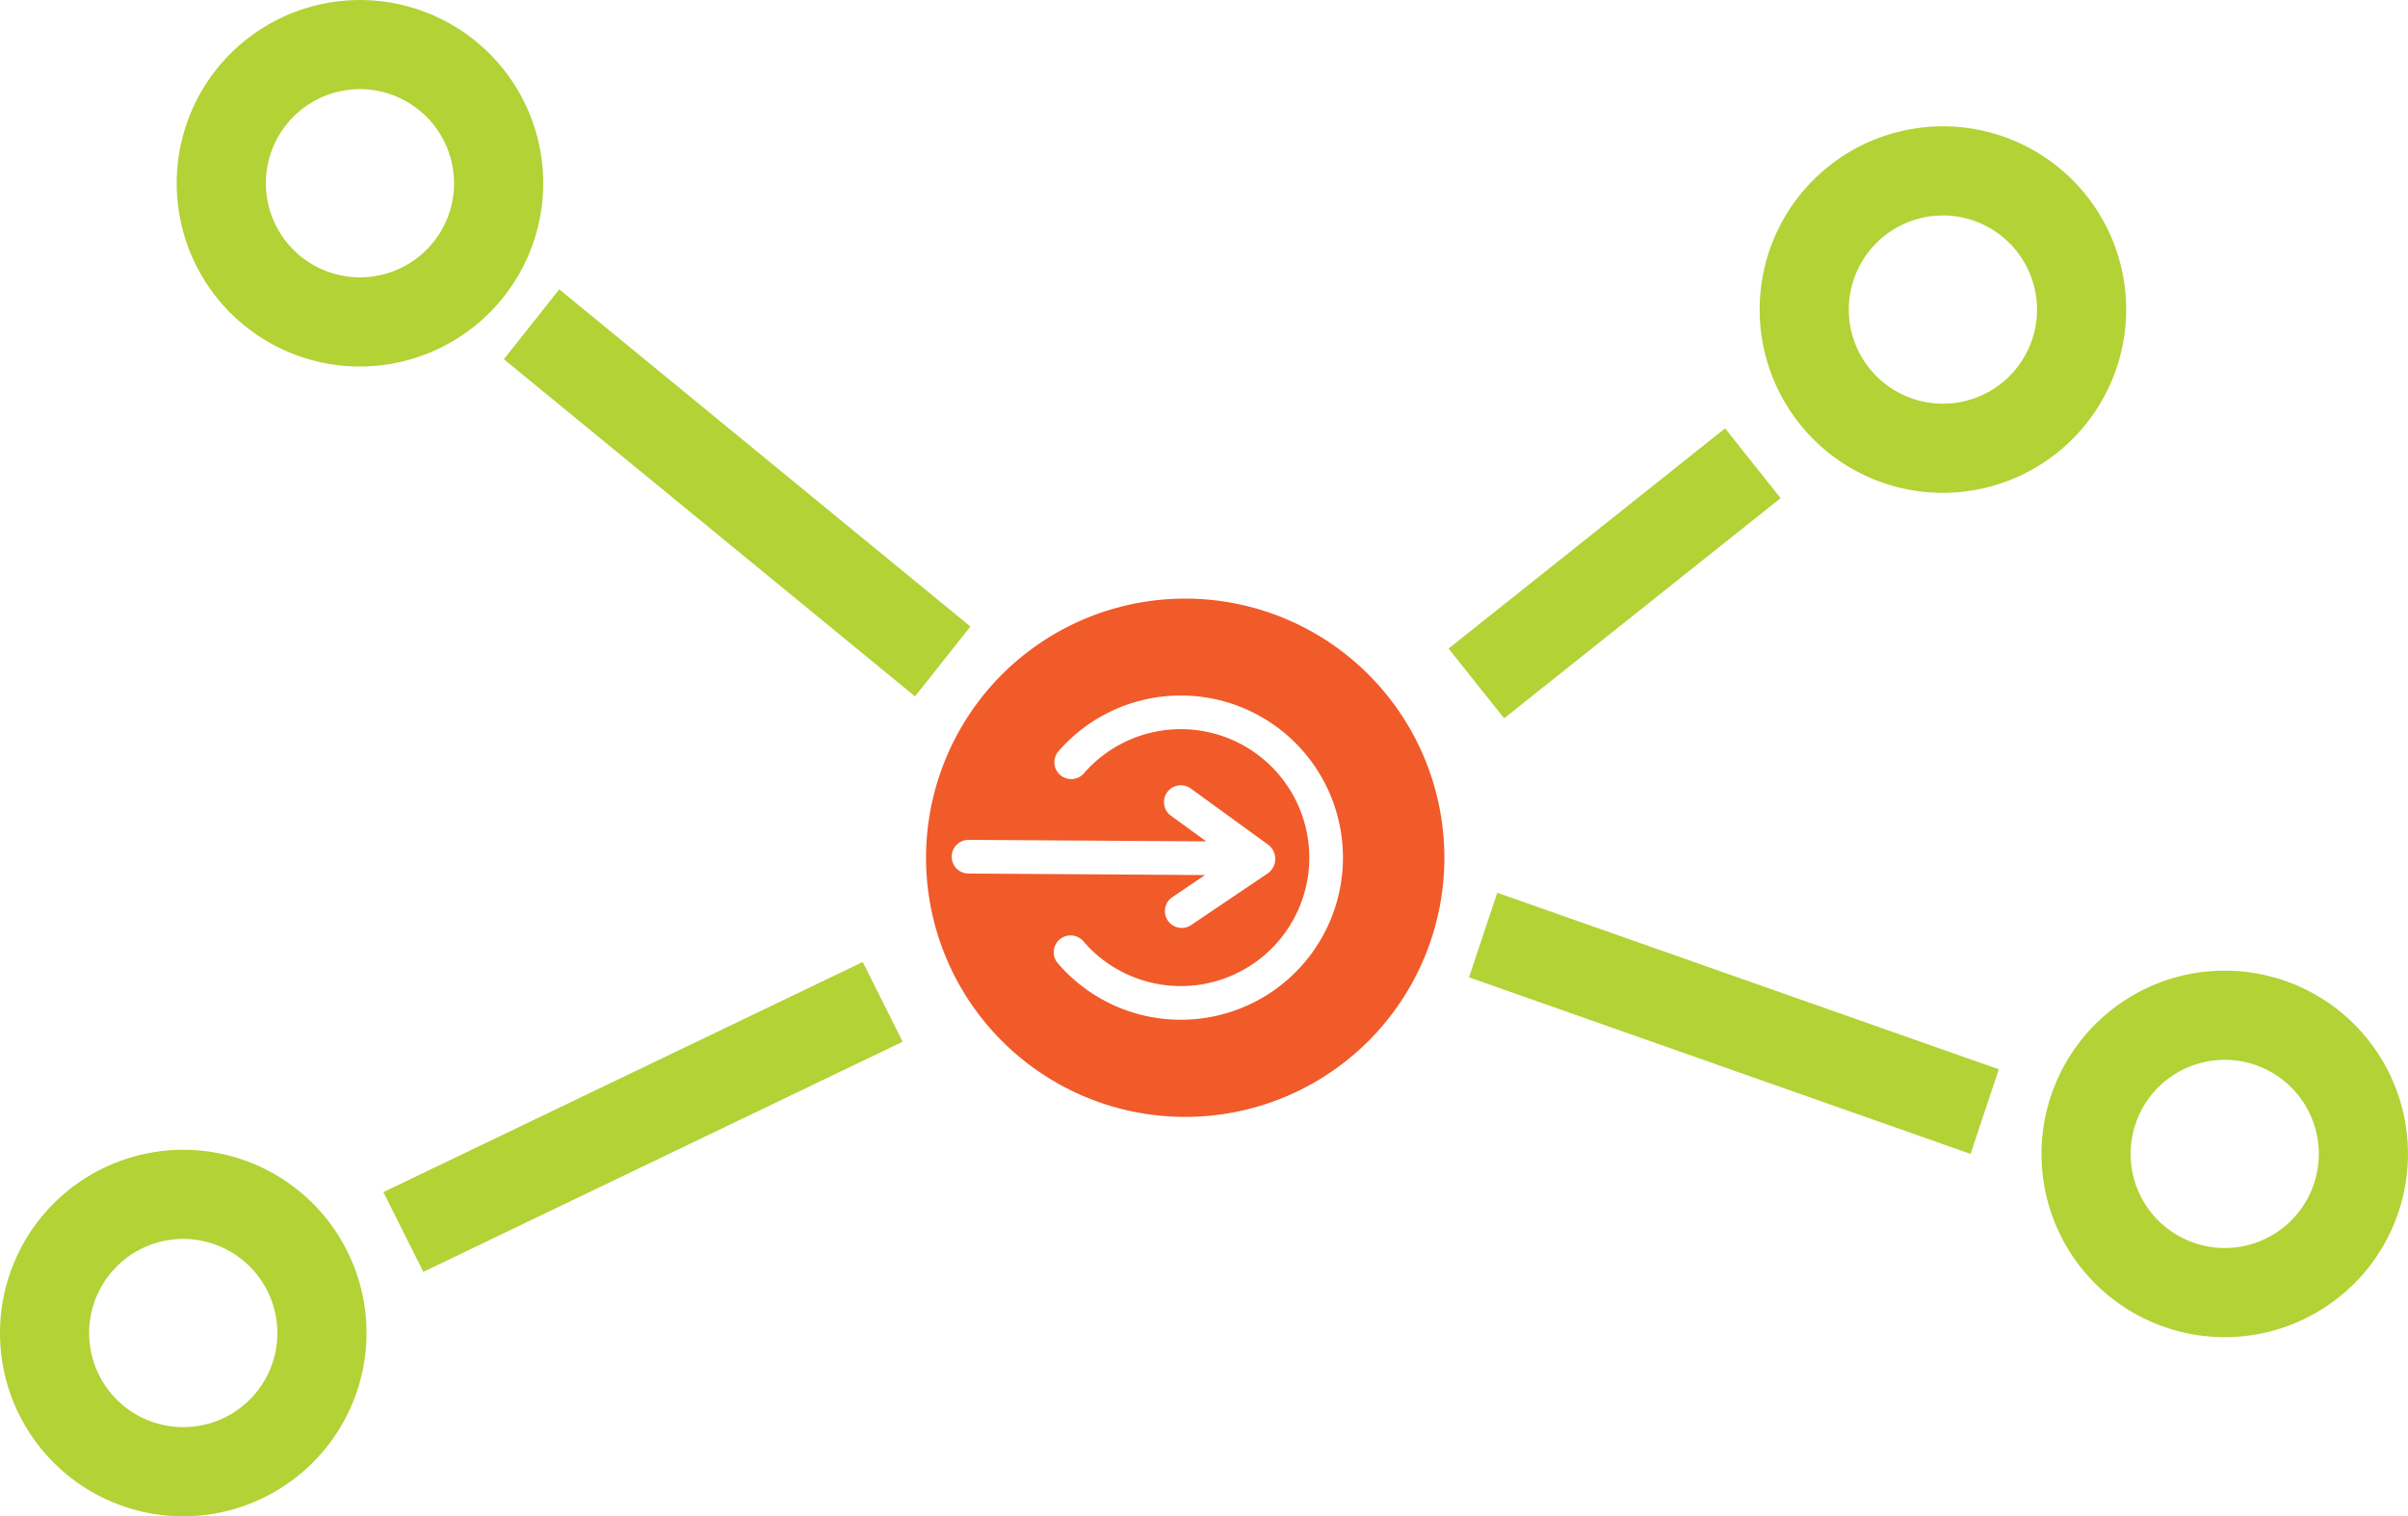 <svg xmlns="http://www.w3.org/2000/svg" width="366.338" height="230.692" viewBox="0 0 366.338 230.692">
  <g id="Group_352" data-name="Group 352" transform="translate(21.018 -4.001)">
    <path id="Path_2097" data-name="Path 2097" d="M199.508,135.355a27.88,27.88,0,1,0,19.914-34.033,27.911,27.911,0,0,0-19.914,34.033m13.122-3.434a14.316,14.316,0,1,1,17.475,10.226,14.333,14.333,0,0,1-17.475-10.226" transform="translate(90.956 51.263)" fill="#b2d235"/>
    <path id="Path_2098" data-name="Path 2098" d="M220.931,42.846a27.881,27.881,0,1,0-27.882,27.882,27.913,27.913,0,0,0,27.882-27.882m-13.563,0a14.318,14.318,0,1,1-14.319-14.319,14.335,14.335,0,0,1,14.319,14.319" transform="translate(81.516 8.255)" fill="#b2d235"/>
    <path id="Path_2104" data-name="Path 2104" d="M220.931,42.846a27.881,27.881,0,1,0-27.882,27.882,27.913,27.913,0,0,0,27.882-27.882m-13.563,0a14.318,14.318,0,1,1-14.319-14.319,14.335,14.335,0,0,1,14.319,14.319" transform="translate(-186.187 163.965)" fill="#b2d235"/>
    <rect id="Rectangle_101" data-name="Rectangle 101" width="53.772" height="13.564" transform="translate(199.36 102.674) rotate(-38.532)" fill="#b2d235"/>
    <path id="Path_2099" data-name="Path 2099" d="M221.78,115.04l-4.292,12.871-76.3-26.861,4.29-12.87Z" transform="translate(61.284 51.647)" fill="#b2d235"/>
    <path id="Path_2100" data-name="Path 2100" d="M55.643,30.454A27.88,27.88,0,1,0,25.307,55.646,27.912,27.912,0,0,0,55.643,30.454M42.137,29.2A14.316,14.316,0,1,1,29.2,13.626,14.335,14.335,0,0,1,42.137,29.2" transform="translate(5.863 4)" fill="#b2d235"/>
    <path id="Path_2101" data-name="Path 2101" d="M35.6,41.868l8.427-10.632,62.551,51.3L98.151,93.163Z" transform="translate(20.036 16.784)" fill="#b2d235"/>
    <path id="Path_2103" data-name="Path 2103" d="M0,10.632,8.427,0,70.978,51.3,62.551,61.927Z" transform="translate(33.745 193.007) rotate(-65)" fill="#b2d235"/>
    <path id="Path_2102" data-name="Path 2102" d="M122.67,61.273A39.427,39.427,0,1,0,162.292,100.5,39.427,39.427,0,0,0,122.67,61.273M89.844,103.1a2.563,2.563,0,0,1,.016-5.125h.017l36.191.231-5.372-3.9a2.562,2.562,0,1,1,3.009-4.148l11.827,8.587a2.7,2.7,0,0,1-.1,4.326l-11.687,7.884a2.562,2.562,0,0,1-2.866-4.247l5.009-3.378ZM122.2,125.345a24.657,24.657,0,0,1-18.718-8.6,2.562,2.562,0,0,1,3.887-3.339,19.543,19.543,0,1,0,.115-25.587,2.562,2.562,0,1,1-3.856-3.373,24.666,24.666,0,1,1,18.572,40.9" transform="translate(36.427 33.802)" fill="#f15a29"/>
  </g>
</svg>
